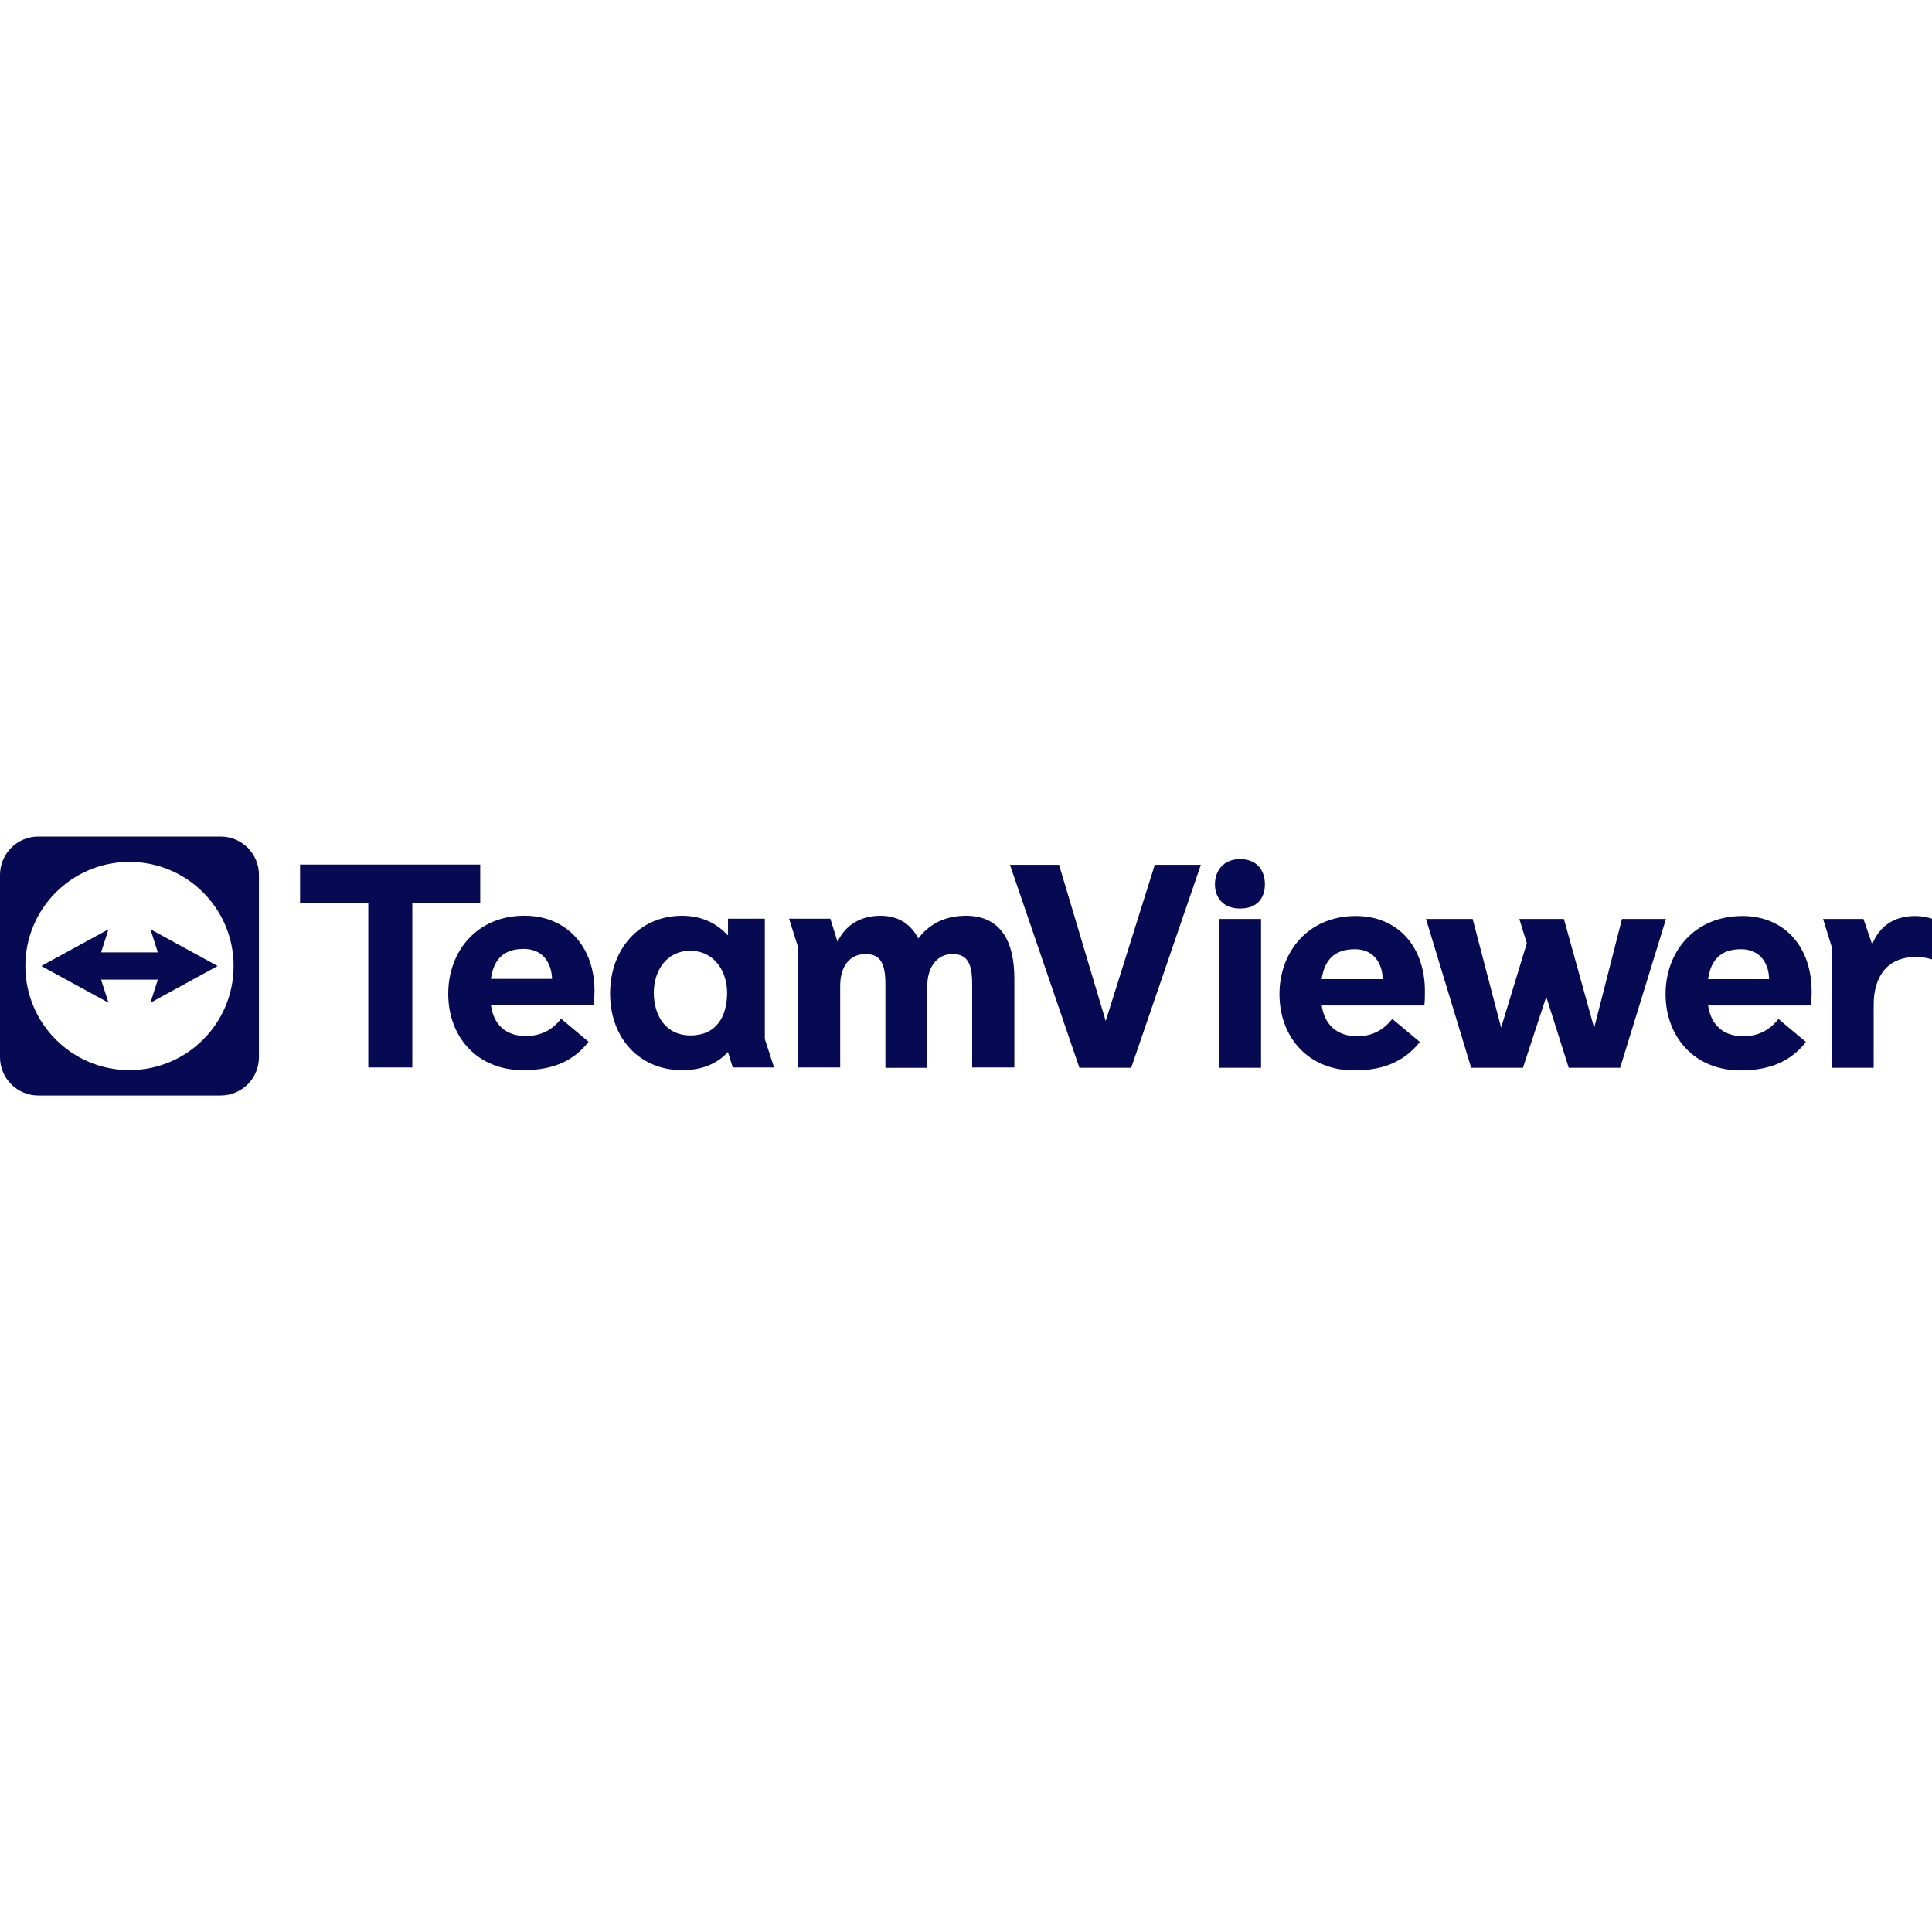 <svg width="32" height="32" viewBox="0 0 32 32" fill="none" xmlns="http://www.w3.org/2000/svg">
<rect x="0" y="0" width="32" height="32" fill="#808080" stroke="none"/>
<g clip-path="url(#clip0_5074_917)">
<rect width="32" height="32" fill="white"/>
<g clip-path="url(#clip1_5074_917)">
<path d="M20.188 15.221V17.685H20.887V15.221H20.188ZM20.54 14.23C20.817 14.23 20.951 14.414 20.951 14.647C20.951 14.88 20.817 15.048 20.54 15.048C20.262 15.048 20.123 14.87 20.123 14.647C20.123 14.424 20.262 14.23 20.54 14.23Z" fill="#050A52"/>
<path d="M30.34 17.685V15.687L30.196 15.221H30.865L31.009 15.643C31.128 15.34 31.371 15.172 31.723 15.172C31.827 15.172 31.926 15.192 32.001 15.217V15.891C31.921 15.866 31.832 15.851 31.733 15.851C31.247 15.851 31.034 16.188 31.034 16.644V17.685H30.34L30.34 17.685Z" fill="#050A52"/>
<path d="M25.225 17.685H24.367L23.619 15.221H24.392L24.863 17.02L25.289 15.623L25.165 15.221H25.903L26.404 17.025L26.865 15.221H27.594L26.835 17.685H25.983L25.611 16.51L25.225 17.685Z" fill="#050A52"/>
<path d="M17.878 17.685L16.728 14.324H17.541L18.314 16.911L19.127 14.324H19.89L18.736 17.685H17.878Z" fill="#050A52"/>
<path d="M30.006 16.416C30.006 15.682 29.555 15.172 28.861 15.172C28.063 15.172 27.587 15.766 27.587 16.465C27.587 17.164 28.058 17.729 28.827 17.729C29.347 17.729 29.679 17.556 29.912 17.258L29.456 16.877C29.317 17.055 29.129 17.164 28.876 17.164C28.534 17.164 28.336 16.965 28.292 16.654H29.997C30.002 16.574 30.007 16.5 30.007 16.416L30.006 16.416ZM29.302 16.218H28.291C28.336 15.905 28.495 15.722 28.836 15.722C29.149 15.722 29.297 15.95 29.302 16.218H29.302Z" fill="#050A52"/>
<path d="M23.601 16.416C23.601 15.682 23.155 15.172 22.456 15.172C21.668 15.172 21.192 15.766 21.192 16.465C21.192 17.164 21.654 17.729 22.432 17.729C22.952 17.729 23.279 17.556 23.517 17.258L23.061 16.877C22.917 17.055 22.734 17.164 22.481 17.164C22.139 17.164 21.936 16.965 21.892 16.654H23.591C23.601 16.574 23.601 16.5 23.601 16.416L23.601 16.416ZM22.902 16.218H21.891C21.936 15.905 22.099 15.722 22.441 15.722C22.749 15.722 22.897 15.95 22.902 16.218Z" fill="#050A52"/>
<path d="M6.1 17.68V14.959H4.97V14.32H7.954V14.959H6.829V17.68H6.1Z" fill="#050A52"/>
<path d="M9.847 16.412C9.847 15.678 9.382 15.167 8.688 15.167C7.894 15.167 7.424 15.762 7.424 16.461C7.424 17.16 7.889 17.725 8.668 17.725C9.188 17.725 9.52 17.551 9.748 17.254L9.292 16.872C9.159 17.051 8.965 17.16 8.708 17.16C8.371 17.16 8.172 16.961 8.132 16.649H9.832C9.837 16.57 9.847 16.496 9.847 16.411V16.412ZM8.132 16.213C8.172 15.901 8.336 15.717 8.673 15.717C8.99 15.717 9.134 15.945 9.144 16.213H8.132Z" fill="#050A52"/>
<path d="M12.668 17.209V15.217H12.058V15.49H12.053C11.879 15.302 11.631 15.168 11.299 15.168C10.591 15.168 10.105 15.718 10.105 16.456C10.105 17.195 10.591 17.725 11.299 17.725C11.631 17.725 11.879 17.616 12.053 17.428H12.058L12.137 17.68H12.821L12.668 17.21V17.209ZM11.433 17.15C11.037 17.15 10.829 16.833 10.829 16.441C10.829 16.089 11.032 15.748 11.433 15.748C11.835 15.748 12.043 16.095 12.043 16.441C12.043 16.833 11.87 17.15 11.433 17.15Z" fill="#050A52"/>
<path d="M14.338 15.802C14.065 15.802 13.916 16.015 13.916 16.327V17.68H13.217V15.683L13.069 15.217H13.753L13.872 15.599C13.986 15.356 14.214 15.168 14.586 15.168C14.883 15.168 15.091 15.312 15.21 15.544C15.374 15.326 15.627 15.168 15.998 15.168C16.583 15.168 16.801 15.604 16.801 16.209V17.68H16.102V16.298C16.102 15.966 16.028 15.802 15.775 15.802C15.523 15.802 15.359 16.015 15.359 16.327V17.686H14.665V16.298C14.665 15.966 14.586 15.802 14.338 15.802H14.338Z" fill="#050A52"/>
<path d="M3.654 13.856H0.635C0.284 13.856 0 14.14 0 14.491V17.51C0 17.86 0.284 18.145 0.635 18.145H3.654C4.005 18.145 4.289 17.86 4.289 17.51V14.491C4.289 14.14 4.005 13.856 3.654 13.856ZM2.144 17.724C1.192 17.724 0.42 16.952 0.42 16C0.42 15.048 1.192 14.276 2.144 14.276C3.097 14.276 3.869 15.048 3.869 16C3.869 16.952 3.097 17.724 2.144 17.724V17.724Z" fill="#050A52"/>
<path d="M3.604 16L2.492 15.392L2.614 15.775H1.674L1.797 15.392L0.684 16L1.797 16.608L1.674 16.225H2.614L2.492 16.608L3.604 16Z" fill="#050A52"/>
</g>
</g>
<defs>
<clipPath id="clip0_5074_917">
<rect width="32" height="32" fill="white"/>
</clipPath>
<clipPath id="clip1_5074_917">
<rect width="32" height="4.288" fill="white" transform="translate(0 13.856)"/>
</clipPath>
</defs>
</svg>
